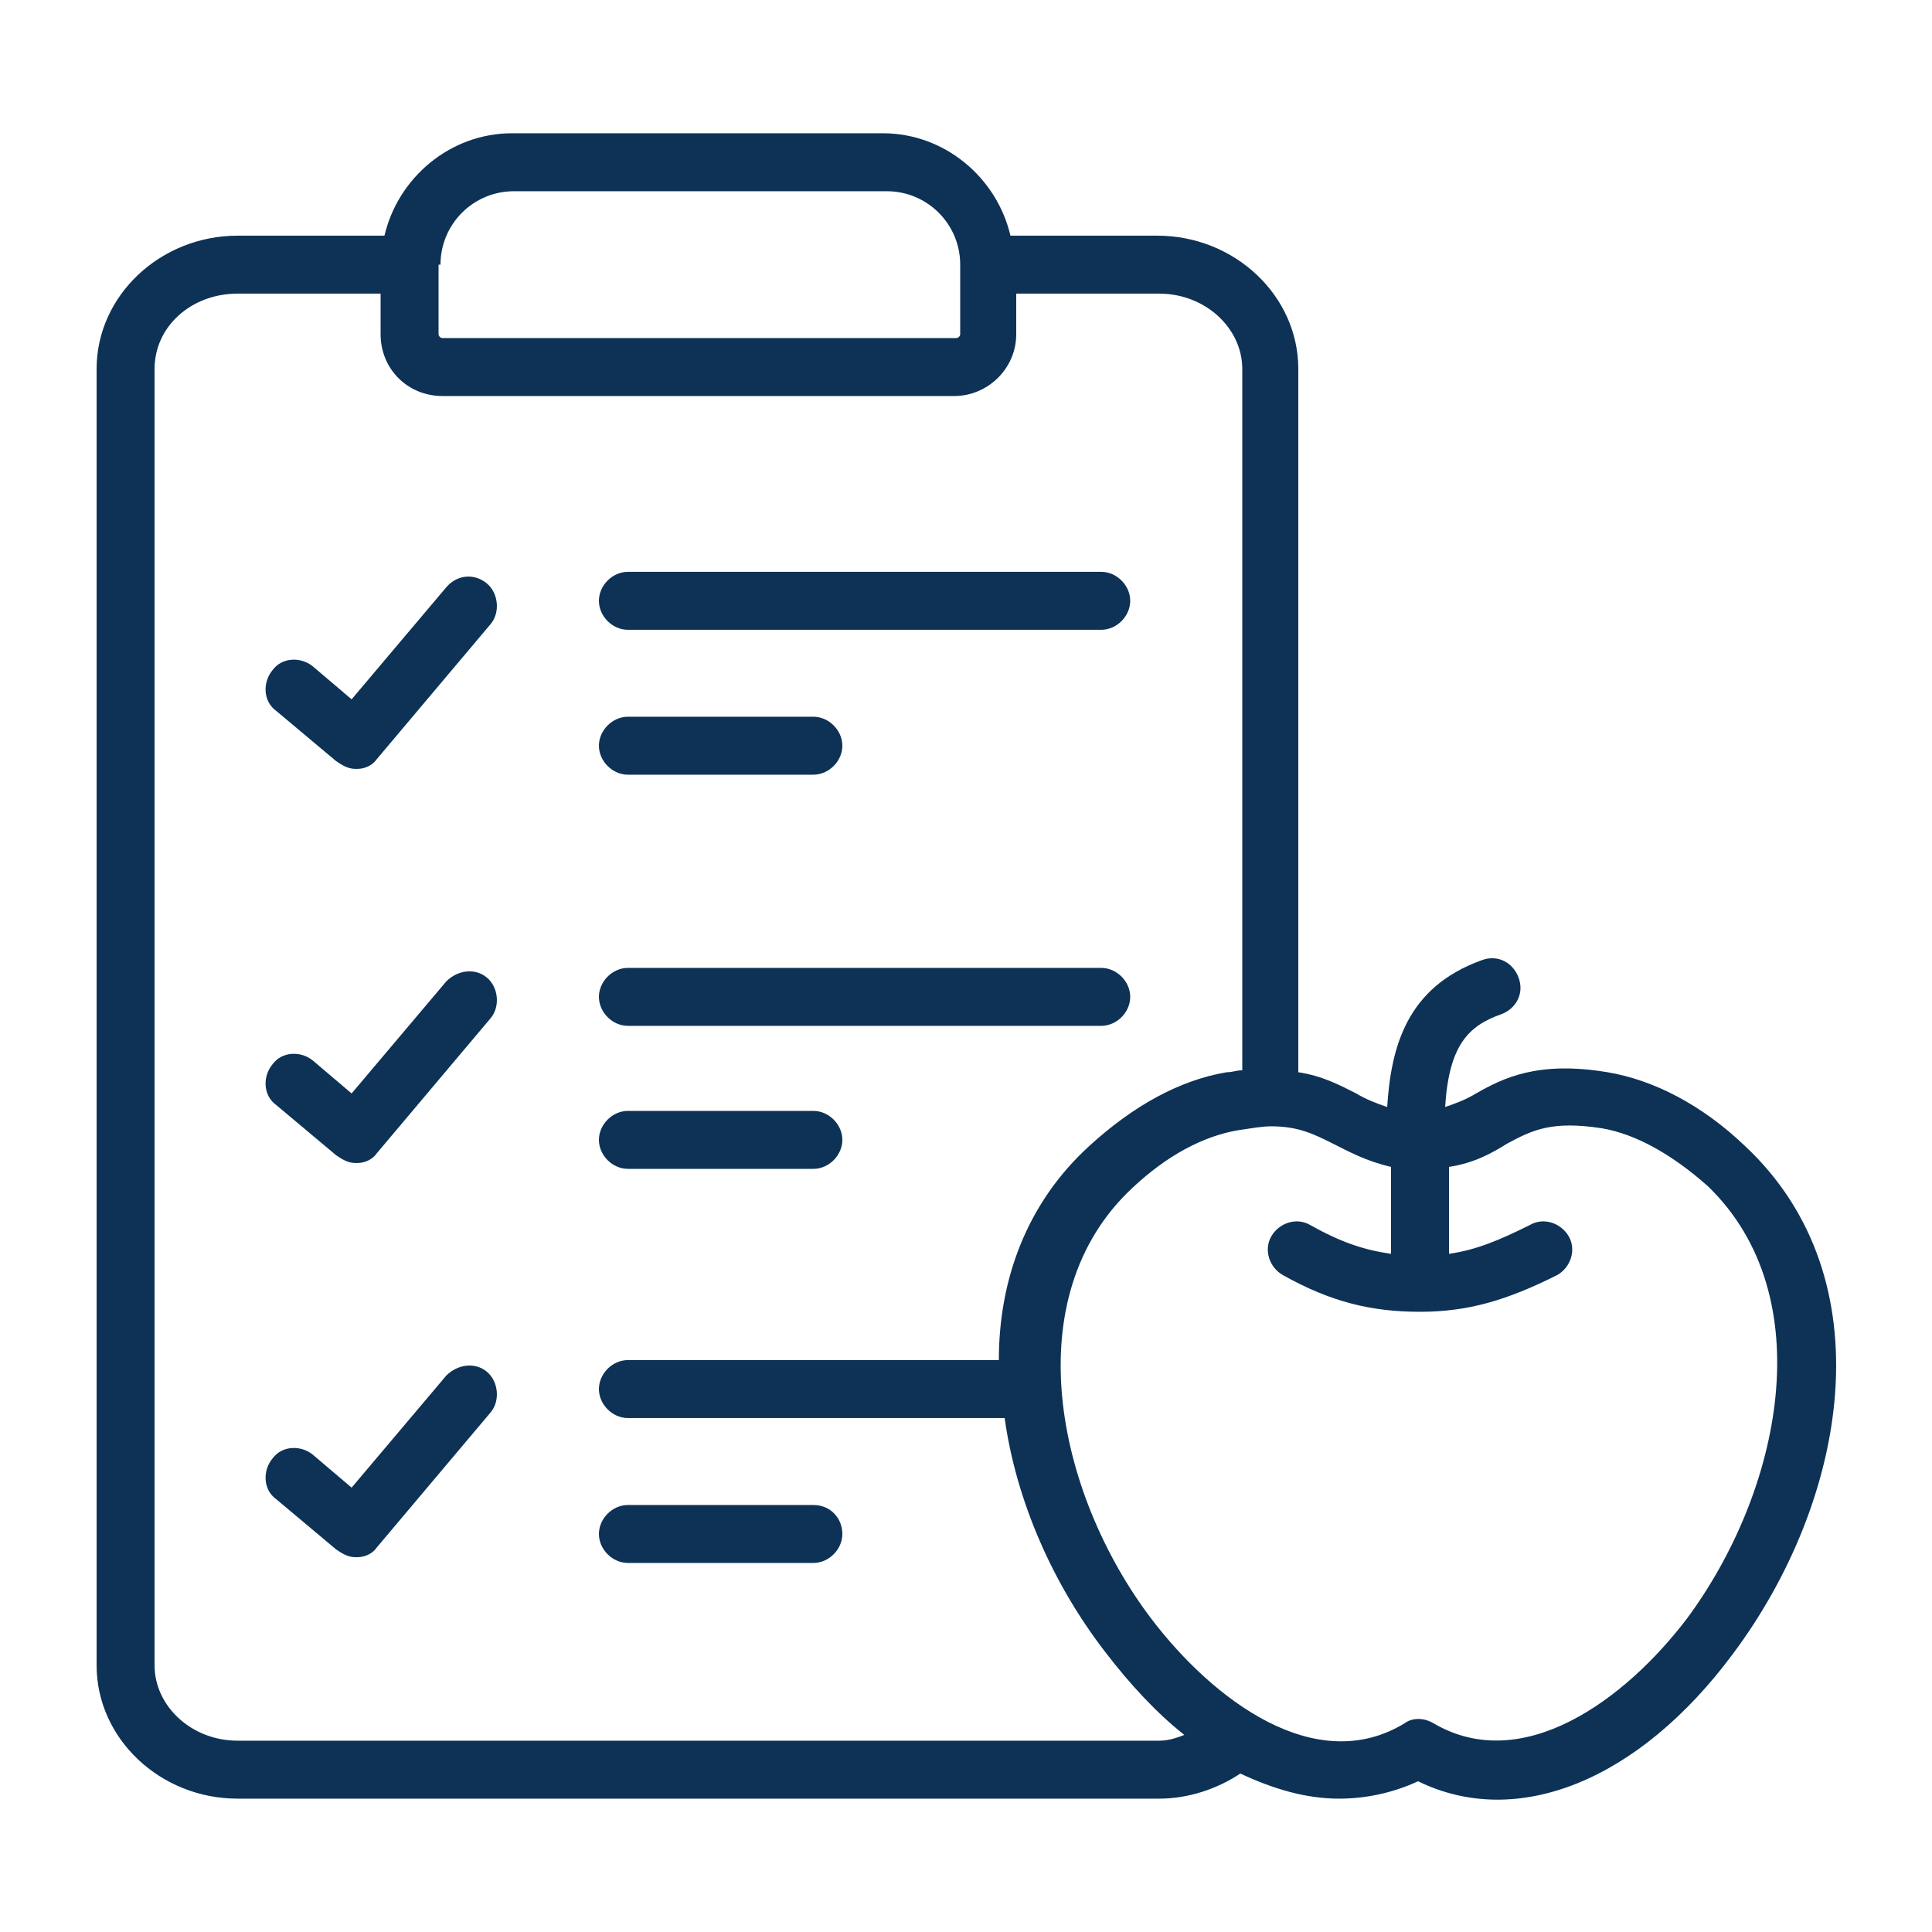 <svg width="100" height="100" viewBox="0 0 100 100" fill="none" xmlns="http://www.w3.org/2000/svg">
<path d="M90.3 59.298C88.1 57.198 85.6 55.898 83.2 55.498C79.6 54.898 77.8 55.798 76.4 56.598C75.9 56.898 75.4 57.098 74.8 57.298C75 54.098 76 53.098 77.7 52.498C78.5 52.198 78.9 51.398 78.6 50.598C78.3 49.798 77.5 49.398 76.7 49.698C72.8 51.098 72 54.198 71.8 57.298C71.2 57.098 70.7 56.898 70.2 56.598C69.4 56.198 68.5 55.698 67.2 55.498V19.098C67.2 15.298 63.9 12.198 59.9 12.198H52.3C51.6 9.198 48.9 6.898 45.7 6.898H26.5C23.3 6.898 20.6 9.198 19.9 12.198H12.3C8.3 12.198 5 15.298 5 19.098V86.198C5 89.998 8.3 93.098 12.3 93.098H60C61.5 93.098 63 92.598 64.2 91.798C65.9 92.598 67.6 93.098 69.3 93.098C70.7 93.098 72.1 92.798 73.4 92.198C78.5 94.698 84.8 92.198 89.7 85.598C95.6 77.698 97.7 66.198 90.3 59.298ZM22.8 13.698C22.8 11.598 24.5 9.898 26.6 9.898H45.9C48 9.898 49.7 11.598 49.7 13.698V17.298C49.7 17.398 49.6 17.498 49.5 17.498H22.9C22.8 17.498 22.7 17.398 22.7 17.298V13.698H22.8ZM60 90.098H12.3C9.9 90.098 8 88.298 8 86.198V19.098C8 16.898 9.9 15.198 12.3 15.198H19.7V17.298C19.7 19.098 21.1 20.498 22.9 20.498H49.4C51.1 20.498 52.6 19.098 52.6 17.298V15.198H60C62.4 15.198 64.3 16.998 64.3 19.098V55.398C64 55.398 63.8 55.498 63.5 55.498C61.1 55.898 58.7 57.198 56.4 59.298C53.1 62.298 51.7 66.298 51.7 70.398H32.5C31.7 70.398 31 71.098 31 71.898C31 72.698 31.7 73.398 32.5 73.398H52C52.6 77.698 54.5 81.998 57.2 85.498C58.5 87.198 59.9 88.698 61.3 89.798C60.8 89.998 60.4 90.098 60 90.098ZM87.3 83.798C84.1 87.998 78.8 91.898 74.2 89.198C73.7 88.898 73.1 88.898 72.7 89.198C68.1 91.998 62.8 87.998 59.6 83.798C54.6 77.198 52.6 67.098 58.6 61.498C60.4 59.798 62.3 58.798 64.1 58.498C64.8 58.398 65.3 58.298 65.8 58.298C67.2 58.298 68 58.698 69 59.198C69.8 59.598 70.7 60.098 72 60.398V64.898C70.6 64.698 69.4 64.298 67.8 63.398C67.1 62.998 66.2 63.298 65.8 63.998C65.4 64.698 65.7 65.598 66.4 65.998C68.9 67.398 71 67.898 73.5 67.898C76 67.898 78 67.298 80.6 65.998C81.3 65.598 81.6 64.698 81.2 63.998C80.8 63.298 79.9 62.998 79.2 63.398C77.6 64.198 76.4 64.698 75 64.898V60.398C76.3 60.198 77.2 59.698 78 59.198C79.3 58.498 80.3 57.998 82.9 58.398C84.7 58.698 86.6 59.798 88.4 61.398C94.3 67.098 92.2 77.198 87.3 83.798Z" fill="#0D3256"/>
<path d="M23.099 30.397L18.199 36.197L16.199 34.497C15.599 33.997 14.599 33.997 14.099 34.697C13.599 35.297 13.599 36.297 14.299 36.797L17.399 39.397C17.699 39.597 17.999 39.797 18.399 39.797H18.499C18.899 39.797 19.299 39.597 19.499 39.297L25.399 32.297C25.899 31.697 25.799 30.697 25.199 30.197C24.599 29.697 23.699 29.697 23.099 30.397Z" fill="#0D3256"/>
<path d="M23.099 50.797L18.199 56.597L16.199 54.898C15.599 54.398 14.599 54.398 14.099 55.097C13.599 55.697 13.599 56.697 14.299 57.197L17.399 59.797C17.699 59.998 17.999 60.197 18.399 60.197H18.499C18.899 60.197 19.299 59.998 19.499 59.697L25.399 52.697C25.899 52.097 25.799 51.097 25.199 50.597C24.599 50.097 23.699 50.197 23.099 50.797Z" fill="#0D3256"/>
<path d="M23.099 71.2L18.199 77L16.199 75.3C15.599 74.8 14.599 74.8 14.099 75.5C13.599 76.1 13.599 77.1 14.299 77.6L17.399 80.2C17.699 80.4 17.999 80.6 18.399 80.6H18.499C18.899 80.6 19.299 80.4 19.499 80.1L25.399 73.1C25.899 72.5 25.799 71.5 25.199 71C24.599 70.5 23.699 70.6 23.099 71.2Z" fill="#0D3256"/>
<path d="M32.5 53.098H57C57.8 53.098 58.5 52.398 58.5 51.598C58.5 50.798 57.8 50.098 57 50.098H32.5C31.7 50.098 31 50.798 31 51.598C31 52.398 31.7 53.098 32.5 53.098Z" fill="#0D3256"/>
<path d="M32.5 60.5H42.1C42.9 60.5 43.6 59.8 43.6 59C43.6 58.2 42.9 57.5 42.1 57.5H32.5C31.7 57.5 31 58.2 31 59C31 59.8 31.7 60.5 32.5 60.5Z" fill="#0D3256"/>
<path d="M32.5 32.598H57C57.8 32.598 58.5 31.898 58.5 31.098C58.5 30.298 57.8 29.598 57 29.598H32.5C31.7 29.598 31 30.298 31 31.098C31 31.898 31.7 32.598 32.5 32.598Z" fill="#0D3256"/>
<path d="M32.5 40.098H42.1C42.9 40.098 43.6 39.398 43.6 38.598C43.6 37.798 42.9 37.098 42.1 37.098H32.5C31.7 37.098 31 37.798 31 38.598C31 39.398 31.7 40.098 32.5 40.098Z" fill="#0D3256"/>
<path d="M42.1 77.898H32.5C31.7 77.898 31 78.598 31 79.398C31 80.198 31.7 80.898 32.5 80.898H42.1C42.9 80.898 43.6 80.198 43.6 79.398C43.6 78.598 43 77.898 42.1 77.898Z" fill="#0D3256"/>
</svg>
